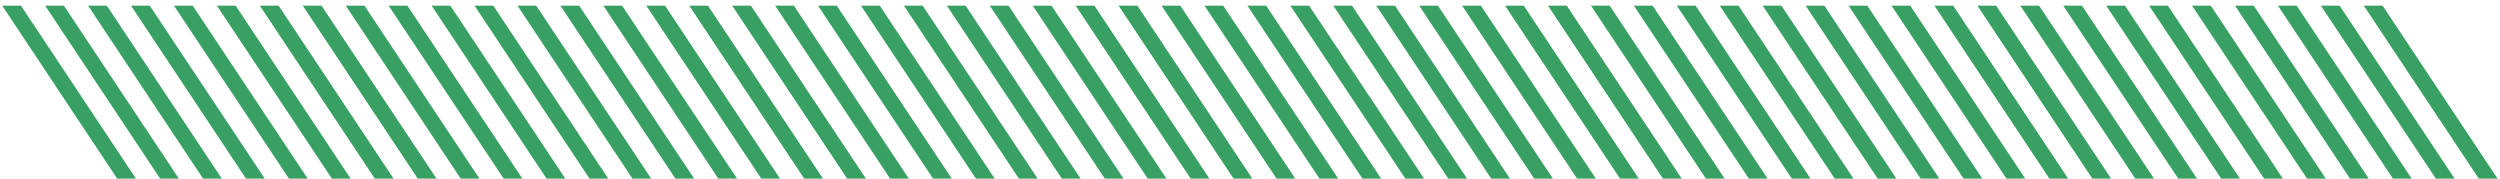 <svg class="slash slashes-green" width="308px" height="22px" viewBox="0 0 308 22" xmlns="http://www.w3.org/2000/svg">
  <g id="Website" stroke="none" stroke-width="1" fill="none" fill-rule="evenodd">
    <g id="Approved-Homepage" transform="translate(-386, -2443)" fill="#39A063" fill-rule="nonzero">
      <g id="donate" transform="translate(0, 1989)">
        <g id="////////////////////////////////////////////////////////-3" transform="translate(386.275, 454.7)">
          <path d="M2.31,21.3 L16.47,0 L14.16,0 L0,21.3 L2.31,21.3 Z M7.6,21.3 L21.76,0 L19.45,0 L5.29,21.3 L7.6,21.3 Z M12.89,21.3 L27.05,0 L24.74,0 L10.58,21.3 L12.89,21.3 Z M18.18,21.3 L32.34,0 L30.03,0 L15.87,21.3 L18.18,21.3 Z M23.47,21.3 L37.63,0 L35.32,0 L21.16,21.3 L23.47,21.3 Z M28.76,21.3 L42.92,0 L40.61,0 L26.45,21.3 L28.76,21.3 Z M34.05,21.3 L48.21,0 L45.9,0 L31.74,21.3 L34.05,21.3 Z M39.34,21.3 L53.5,0 L51.19,0 L37.03,21.3 L39.34,21.3 Z M44.63,21.3 L58.79,0 L56.48,0 L42.32,21.3 L44.63,21.3 Z M49.92,21.3 L64.08,0 L61.77,0 L47.61,21.3 L49.92,21.3 Z M55.21,21.3 L69.37,0 L67.06,0 L52.9,21.3 L55.21,21.3 Z M60.5,21.3 L74.66,0 L72.35,0 L58.19,21.3 L60.5,21.3 Z M65.79,21.3 L79.95,0 L77.64,0 L63.48,21.3 L65.79,21.3 Z M71.08,21.3 L85.24,0 L82.93,0 L68.77,21.3 L71.08,21.3 Z M76.37,21.3 L90.53,0 L88.22,0 L74.06,21.3 L76.37,21.3 Z M81.66,21.3 L95.82,0 L93.51,0 L79.35,21.3 L81.66,21.3 Z M86.95,21.3 L101.11,0 L98.8,0 L84.64,21.3 L86.95,21.3 Z M92.24,21.3 L106.4,0 L104.09,0 L89.93,21.3 L92.24,21.3 Z M97.53,21.3 L111.69,0 L109.38,0 L95.22,21.3 L97.53,21.3 Z M102.82,21.3 L116.98,0 L114.67,0 L100.51,21.3 L102.82,21.3 Z M108.11,21.3 L122.27,0 L119.96,0 L105.8,21.3 L108.11,21.3 Z M113.4,21.3 L127.56,0 L125.25,0 L111.09,21.3 L113.4,21.3 Z M118.69,21.3 L132.85,0 L130.54,0 L116.38,21.3 L118.69,21.3 Z M123.98,21.3 L138.14,0 L135.83,0 L121.67,21.3 L123.98,21.3 Z M129.27,21.3 L143.43,0 L141.12,0 L126.96,21.3 L129.27,21.3 Z M134.56,21.3 L148.72,0 L146.41,0 L132.25,21.3 L134.56,21.3 Z M139.85,21.3 L154.01,0 L151.7,0 L137.54,21.3 L139.85,21.3 Z M145.14,21.3 L159.3,0 L156.99,0 L142.83,21.3 L145.14,21.3 Z M150.43,21.3 L164.59,0 L162.28,0 L148.12,21.3 L150.43,21.3 Z M155.72,21.3 L169.88,0 L167.57,0 L153.41,21.3 L155.72,21.3 Z M161.01,21.3 L175.17,0 L172.86,0 L158.7,21.3 L161.01,21.3 Z M166.3,21.3 L180.46,0 L178.15,0 L163.99,21.3 L166.3,21.3 Z M171.59,21.3 L185.75,0 L183.44,0 L169.28,21.3 L171.59,21.3 Z M176.88,21.3 L191.04,0 L188.73,0 L174.57,21.3 L176.88,21.3 Z M182.17,21.3 L196.33,0 L194.02,0 L179.86,21.3 L182.17,21.3 Z M187.46,21.3 L201.62,0 L199.31,0 L185.15,21.3 L187.46,21.3 Z M192.75,21.3 L206.91,0 L204.6,0 L190.44,21.3 L192.75,21.3 Z M198.04,21.3 L212.2,0 L209.89,0 L195.73,21.3 L198.04,21.3 Z M203.33,21.3 L217.49,0 L215.18,0 L201.02,21.3 L203.33,21.3 Z M208.62,21.3 L222.78,0 L220.47,0 L206.31,21.3 L208.62,21.3 Z M213.91,21.3 L228.07,0 L225.76,0 L211.6,21.3 L213.91,21.3 Z M219.2,21.3 L233.36,0 L231.05,0 L216.89,21.3 L219.2,21.3 Z M224.49,21.3 L238.65,0 L236.34,0 L222.18,21.3 L224.49,21.3 Z M229.78,21.3 L243.94,0 L241.63,0 L227.47,21.3 L229.78,21.3 Z M235.07,21.3 L249.23,0 L246.92,0 L232.76,21.3 L235.07,21.3 Z M240.36,21.3 L254.52,0 L252.21,0 L238.05,21.3 L240.36,21.3 Z M245.65,21.3 L259.81,0 L257.5,0 L243.34,21.3 L245.65,21.3 Z M250.94,21.3 L265.1,0 L262.79,0 L248.63,21.3 L250.94,21.3 Z M256.23,21.3 L270.39,0 L268.08,0 L253.92,21.3 L256.23,21.3 Z M261.52,21.3 L275.68,0 L273.37,0 L259.21,21.3 L261.52,21.3 Z M266.81,21.3 L280.97,0 L278.66,0 L264.5,21.3 L266.81,21.3 Z M272.1,21.3 L286.26,0 L283.95,0 L269.79,21.3 L272.1,21.3 Z M277.39,21.3 L291.55,0 L289.24,0 L275.08,21.3 L277.39,21.3 Z M282.68,21.3 L296.84,0 L294.53,0 L280.37,21.3 L282.68,21.3 Z M287.97,21.3 L302.13,0 L299.82,0 L285.66,21.3 L287.97,21.3 Z M293.26,21.3 L307.42,0 L305.11,0 L290.95,21.3 L293.26,21.3 Z" transform="translate(153.71, 10.65) scale(-1, 1) translate(-153.71, -10.65) "></path>
        </g>
      </g>
    </g>
  </g>
</svg>
